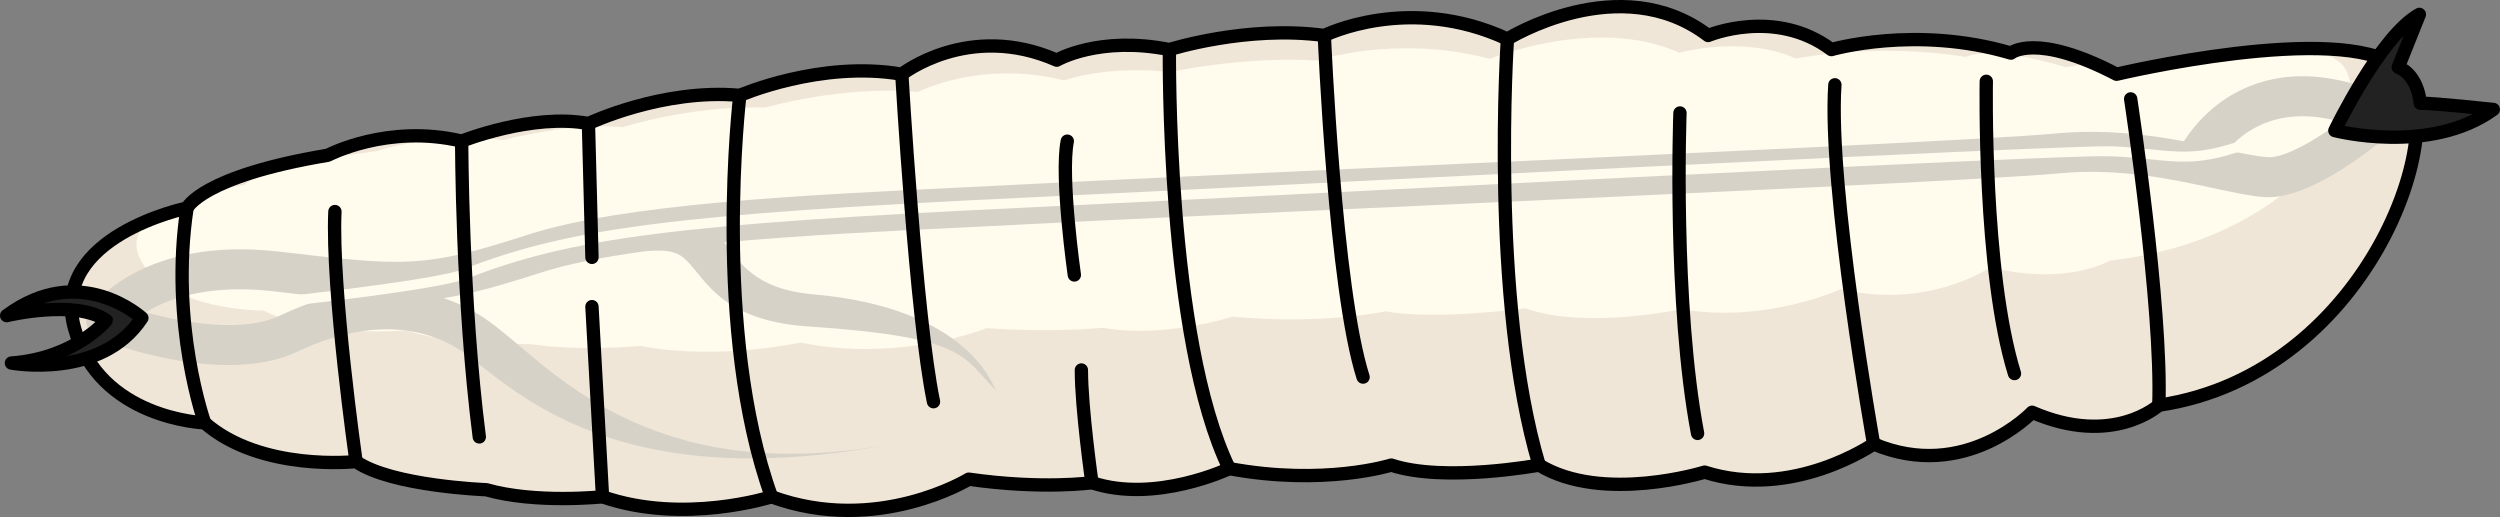 <?xml version="1.0" encoding="utf-8"?>
<!-- Generator: Adobe Illustrator 26.0.2, SVG Export Plug-In . SVG Version: 6.00 Build 0)  -->
<svg version="1.1" id="Camada_1" xmlns="http://www.w3.org/2000/svg" xmlns:xlink="http://www.w3.org/1999/xlink" x="0px" y="0px"
	 width="187.413px" height="38.76px" viewBox="0 0 187.413 38.76" enable-background="new 0 0 187.413 38.76" xml:space="preserve">
<rect x="0" y="0" width="187.413" height="38.76" fill="#808080" stroke="none"/>
<g>
	<g>
		<path fill="#F0E6D7" d="M15.341,31.698c0,0-7.919-0.264-9.766-7.127s8.447-8.975,8.447-8.975s1.056-2.376,10.558-3.959
			c0,0,4.487-2.376,10.03-1.056c0,0,5.279-2.112,9.502-1.32c0,0,5.543-2.64,11.35-2.112c0,0,6.071-2.64,12.142-1.584
			c0,0,5.015-3.959,11.614-1.056c0,0,3.167-1.848,8.447-0.792c0,0,5.807-1.848,11.614-1.056c0,0,6.335-3.167,13.726,0.264
			c0,0,8.447-5.279,15.046-0.264c0,0,5.015-2.112,9.238,1.056c0,0,6.335-1.848,13.462,0.264c0,0,1.848-1.584,7.919,1.584
			c0,0,16.629-3.959,21.117-0.528c4.487,3.431-1.848,22.964-17.949,25.34c0,0-3.431,3.167-9.502,0.528c0,0-5.015,5.279-11.878,2.376
			c0,0-6.071,4.223-12.67,2.112c0,0-7.655,2.376-12.406-0.528c0,0-7.127,1.32-11.086,0c0,0-5.015,1.584-12.142,0.264
			c0,0-5.543,2.64-10.294,1.056c0,0-3.695,0.528-9.238-0.264c0,0-6.863,4.223-14.782,1.32c0,0-6.599,2.112-12.67,0
			c0,0-5.015,0.528-8.711-0.528c0,0-7.127-0.264-9.766-2.112C26.691,34.601,19.564,35.393,15.341,31.698z"/>
		<path fill="#FFFBED" d="M114.34,23.114c4.526,1.607,11.728,0.058,11.728,0.058c6.262,1.105,11.944-1.497,11.944-1.497
			c6.521,1.565,11.193-1.636,11.193-1.636c5.769,1.426,8.971-0.503,8.971-0.503c15.183-1.722,20.922-13.314,16.639-15.237
			c-0.749-0.336-1.85-0.53-3.149-0.625c-6.107,0.253-12.997,1.892-12.997,1.892c-0.642-0.335-1.227-0.606-1.778-0.843
			c-1.247,0.183-2.021,0.314-2.021,0.314c-5.776-1.736-7.502-0.769-7.502-0.769c-6.76-1.095-12.722,0.119-12.722,0.119
			c-4.03-1.773-8.742-0.432-8.742-0.432c-6.298-2.81-14.212,0.46-14.212,0.46c-7.026-1.863-12.972,0.125-12.972,0.125
			c-5.497-0.347-10.96,0.856-10.96,0.856c-5.001-0.513-7.971,0.636-7.971,0.636c-6.271-1.57-10.96,0.856-10.96,0.856
			c-5.749-0.496-11.452,1.176-11.452,1.176c-5.493-0.192-10.697,1.47-10.697,1.47c-4-0.379-8.961,0.968-8.961,0.968
			c-0.847-0.106-1.663-0.153-2.443-0.164c-0.417,0.143-0.666,0.241-0.666,0.241c-0.342-0.082-0.681-0.148-1.014-0.203
			c-3.166,0.188-5.34,0.949-5.34,0.949c-8.958,1.123-9.926,2.539-9.926,2.539s-1.536,0.23-3.27,0.758
			c-0.852,0.575-1.039,0.973-1.039,0.973s-1.243,0.256-2.786,0.876c-0.872,0.752-1.298,1.688-0.772,2.833
			c1.832,3.99,9.318,3.984,9.318,3.984c4.037,2.083,10.761,1.473,10.761,1.473c2.517,1.031,9.254,1.041,9.254,1.041
			c3.505,0.544,8.237,0.133,8.237,0.133c5.763,1.116,11.971-0.258,11.971-0.258c7.518,1.543,13.949-1.075,13.949-1.075
			c5.247,0.352,8.732-0.033,8.732-0.033c4.509,0.833,9.713-0.829,9.713-0.829c6.75,0.629,11.469-0.402,11.469-0.402
			C107.623,24.034,114.34,23.114,114.34,23.114z"/>
		<path fill="#D6D2C8" d="M179.971,8.407c-0.077-0.505-0.405-0.936-0.871-1.144c-3.864-1.727-7.347-2.012-10.352-0.846
			c-2.661,1.031-4.252,2.96-5.036,4.173c-2.771-0.515-6.087-0.923-9.701-0.575c-4.465,0.432-30.557,1.628-51.522,2.589
			c-10.983,0.504-20.469,0.938-24.727,1.166c-1.817,0.098-3.74,0.19-5.723,0.286c-11.865,0.571-25.312,1.22-32.485,3.546
			c-7.778,2.523-9.178,2.36-18.285,1.302l-0.323-0.038c-10.284-1.191-14.058,4.073-14.213,4.298c-0.26,0.376-0.334,0.85-0.202,1.287
			s0.457,0.791,0.882,0.959c0.375,0.149,9.275,3.626,14.892,0.945c2.884-1.381,8.413-3.151,13.022,0.486l0.419,0.333
			c3.391,2.695,9.048,7.193,20.559,7.193c3.303,0,7.09-0.371,11.441-1.261l0,0c-18.14,3.71-25.874-4.896-30.133-8.281l-0.427-0.339
			c-1.207-0.952-2.52-1.665-3.917-2.135c1.992-0.314,4.179-0.913,7.21-1.896c2.039-0.661,4.718-1.182,7.759-1.604
			c2.484-0.261,2.922,0.256,3.844,1.368c1.218,1.468,2.846,3.877,8.493,4.254c11.931,0.797,11.524,2.222,14.086,4.804l0,0
			c-0.204-0.303-2.003-6.195-13.707-7.213c-4.479-0.389-5.56-2.551-6.564-3.761c-0.037-0.045-0.075-0.088-0.112-0.133
			c5.808-0.533,12.21-0.844,17.904-1.118c1.989-0.096,3.917-0.188,5.739-0.286c4.247-0.228,13.727-0.662,24.704-1.165
			c20.999-0.963,47.133-2.16,51.674-2.6c4.477-0.434,8.429,0.416,11.604,1.099c1.489,0.32,2.775,0.597,3.851,0.674
			c3.534,0.263,8.722-4.134,9.724-5.016C179.862,9.421,180.048,8.912,179.971,8.407z M21.012,23.648
			c-2.748,1.315-7.118,0.583-10.083-0.237c1.686-1.036,4.726-2.144,9.671-1.564l0.323,0.037c1.365,0.159,2.569,0.299,3.658,0.413
			C23.41,22.622,22.217,23.072,21.012,23.648z M169.968,11.782c-0.774-0.056-1.811-0.267-3.01-0.523
			c0.403-0.461,0.924-0.951,1.574-1.375c1.903-1.243,4.227-1.495,6.93-0.758C173.491,10.557,171.209,11.881,169.968,11.782z"/>
		<path fill="#FFFBED" d="M21.079,23c-0.189,0-0.352-0.143-0.373-0.335c-0.022-0.206,0.127-0.391,0.333-0.413
			c0.116-0.012,11.583-1.237,13.755-2.088c7.85-3.071,16.054-4.119,41.799-5.338c6.777-0.32,16.766-0.824,27.457-1.363
			c24.164-1.219,51.559-2.562,54.241-2.497c1.191,0.046,2.159,0.146,3.014,0.235c1.911,0.197,3.293,0.341,5.549-0.304
			c3.286-0.939,4.495-1.389,4.507-1.394c0.192-0.068,0.41,0.026,0.482,0.22c0.073,0.194-0.025,0.41-0.219,0.483
			c-0.049,0.018-1.241,0.461-4.564,1.411c-2.395,0.687-3.836,0.535-5.833,0.329c-0.843-0.088-1.799-0.187-2.965-0.231
			c-2.659-0.113-30.025,1.278-54.174,2.496c-10.692,0.539-20.682,1.043-27.459,1.364c-25.646,1.213-33.803,2.251-41.561,5.287
			c-2.266,0.887-13.474,2.084-13.95,2.135C21.106,22.999,21.092,23,21.079,23z"/>
		<path fill="none" stroke="#000000" stroke-linecap="round" stroke-linejoin="round" stroke-miterlimit="10" d="M15.341,31.698
			c0,0-7.919-0.264-9.766-7.127s8.447-8.975,8.447-8.975s1.056-2.376,10.558-3.959c0,0,4.487-2.376,10.03-1.056
			c0,0,5.279-2.112,9.502-1.32c0,0,5.543-2.64,11.35-2.112c0,0,6.071-2.64,12.142-1.584c0,0,5.015-3.959,11.614-1.056
			c0,0,3.167-1.848,8.447-0.792c0,0,5.807-1.848,11.614-1.056c0,0,6.335-3.167,13.726,0.264c0,0,8.447-5.279,15.046-0.264
			c0,0,5.015-2.112,9.238,1.056c0,0,6.335-1.848,13.462,0.264c0,0,1.848-1.584,7.919,1.584c0,0,16.629-3.959,21.117-0.528
			c4.487,3.431-1.848,22.964-17.949,25.34c0,0-3.431,3.167-9.502,0.528c0,0-5.015,5.279-11.878,2.376c0,0-6.071,4.223-12.67,2.112
			c0,0-7.655,2.376-12.406-0.528c0,0-7.127,1.32-11.086,0c0,0-5.015,1.584-12.142,0.264c0,0-5.543,2.64-10.294,1.056
			c0,0-3.695,0.528-9.238-0.264c0,0-6.863,4.223-14.782,1.32c0,0-6.599,2.112-12.67,0c0,0-5.015,0.528-8.711-0.528
			c0,0-7.127-0.264-9.766-2.112C26.691,34.601,19.564,35.393,15.341,31.698z"/>
		<path fill="none" stroke="#000000" stroke-linecap="round" stroke-linejoin="round" stroke-miterlimit="10" d="M15.341,31.698
			c0,0-2.64-7.391-1.32-16.101"/>
		<path fill="none" stroke="#000000" stroke-linecap="round" stroke-linejoin="round" stroke-miterlimit="10" d="M26.691,34.601
			c0,0-1.848-12.934-1.584-18.741"/>
		<path fill="none" stroke="#000000" stroke-linecap="round" stroke-linejoin="round" stroke-miterlimit="10" d="M34.61,10.581
			c0,0,0,11.878,1.32,22.172"/>
		
			<line fill="none" stroke="#000000" stroke-linecap="round" stroke-linejoin="round" stroke-miterlimit="10" x1="44.112" y1="9.261" x2="44.376" y2="19.292"/>
		
			<line fill="none" stroke="#000000" stroke-linecap="round" stroke-linejoin="round" stroke-miterlimit="10" x1="45.168" y1="37.241" x2="44.376" y2="22.987"/>
		<path fill="none" stroke="#000000" stroke-linecap="round" stroke-linejoin="round" stroke-miterlimit="10" d="M55.462,7.15
			c0,0-2.112,17.685,2.376,30.091"/>
		<path fill="none" stroke="#000000" stroke-linecap="round" stroke-linejoin="round" stroke-miterlimit="10" d="M69.98,30.114
			c-1.32-6.335-2.376-24.548-2.376-24.548"/>
		<path fill="none" stroke="#000000" stroke-linecap="round" stroke-linejoin="round" stroke-miterlimit="10" d="M81.858,36.185
			c0,0-0.792-5.543-0.792-8.447"/>
		<path fill="none" stroke="#000000" stroke-linecap="round" stroke-linejoin="round" stroke-miterlimit="10" d="M80.538,20.612
			c0,0-1.056-7.391-0.528-10.03"/>
		<path fill="none" stroke="#000000" stroke-linecap="round" stroke-linejoin="round" stroke-miterlimit="10" d="M87.665,3.718
			c0,0-0.264,21.644,4.487,31.411"/>
		<path fill="none" stroke="#000000" stroke-linecap="round" stroke-linejoin="round" stroke-miterlimit="10" d="M99.279,2.663
			c0,0,0.792,19.005,2.904,25.604"/>
		<path fill="none" stroke="#000000" stroke-linecap="round" stroke-linejoin="round" stroke-miterlimit="10" d="M113.005,2.926
			c0,0-1.32,19.533,2.376,31.939"/>
		<path fill="none" stroke="#000000" stroke-linecap="round" stroke-linejoin="round" stroke-miterlimit="10" d="M125.939,8.47
			c0,0-0.528,14.254,1.32,24.02"/>
		<path fill="none" stroke="#000000" stroke-linecap="round" stroke-linejoin="round" stroke-miterlimit="10" d="M140.456,33.281
			c0,0-3.431-19.269-2.904-26.924"/>
		<path fill="none" stroke="#000000" stroke-linecap="round" stroke-linejoin="round" stroke-miterlimit="10" d="M148.903,6.094
			c0,0-0.264,14.254,2.112,21.908"/>
		<path fill="none" stroke="#000000" stroke-linecap="round" stroke-linejoin="round" stroke-miterlimit="10" d="M159.725,7.414
			c0,0,2.376,15.573,2.112,22.964"/>
	</g>
	<path fill="#222222" stroke="#000000" stroke-linecap="round" stroke-linejoin="round" stroke-miterlimit="10" d="M181.369,1.079
		c-2.904,1.584-6.335,8.711-6.335,8.711s7.127,1.848,11.878-1.584c0,0-4.37-0.471-5.478-0.471c0,0-0.111-2.068-1.649-2.696
		L181.369,1.079z"/>
	<path fill="#222222" stroke="#000000" stroke-linecap="round" stroke-linejoin="round" stroke-miterlimit="10" d="M0.856,27.216
		c0,0,6.757,1.245,9.779-3.378c0,0-4.623-4.267-10.135-0.178c0,0,5.156-1.245,7.468,0.356C7.968,24.016,5.656,26.861,0.856,27.216z"
		/>
</g>
</svg>

